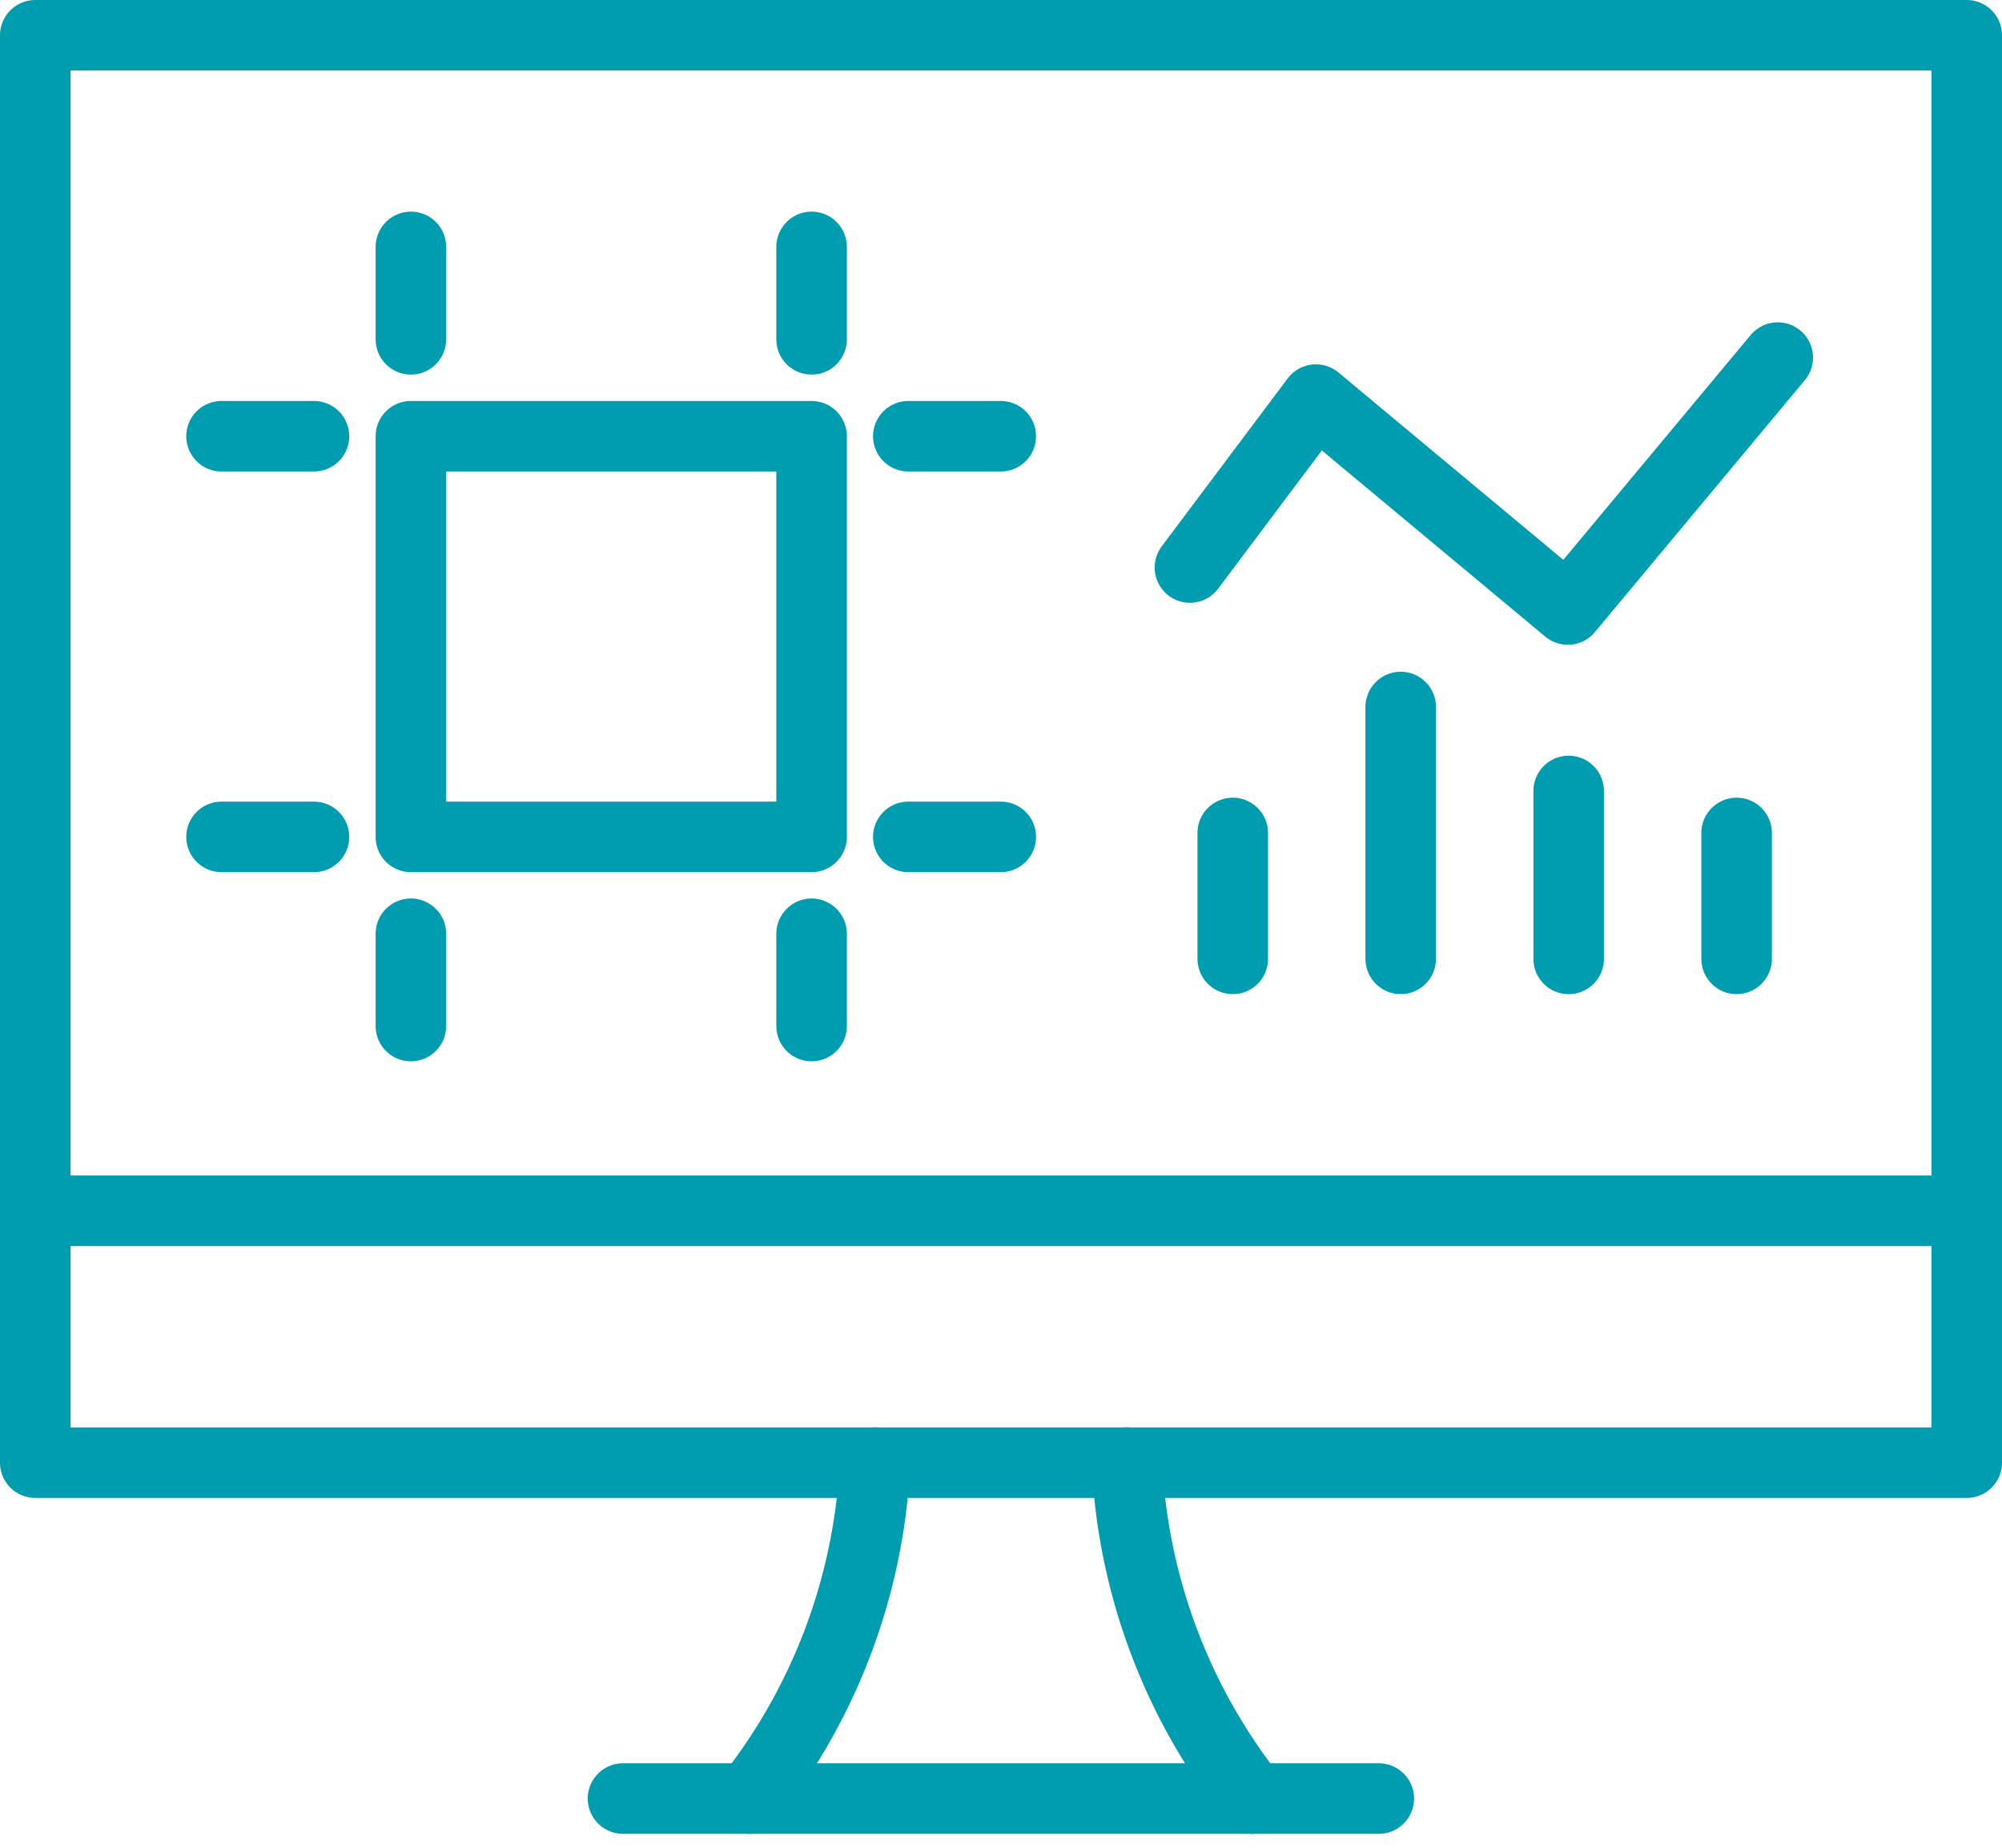 <svg viewBox="0 0 56.762 52.405" height="52.405" width="56.762" xmlns="http://www.w3.org/2000/svg">
    <defs>
        <style>
            .ab121{fill:none;stroke:#009db1;stroke-linecap:round;stroke-linejoin:round;stroke-width:2px}
        </style>
    </defs>
    <g transform="translate(-1.917 -7.75)" id="streamline-icon-pie-line-graph-desktop_140x140">
        <path transform="translate(-29.345 -58.69)" class="ab121" d="M52.5 117.44a16.617 16.617 0 0 0 3.571-9.524" id="Path_25027"></path>
        <path transform="translate(-44.881 -58.69)" class="ab121" d="M82.321 117.44a16.617 16.617 0 0 1-3.571-9.524" id="Path_25028"></path>
        <path transform="translate(-24.163 -72.5)" class="ab121" d="M43.744 131.25h21.429" id="Path_25029"></path>
        <path transform="translate(0 -48.333)" class="ab121" d="M2.917 90.417h54.762" id="Path_25030"></path>
        <path class="ab121" d="M2.917 8.75h54.762v40.476H2.917z" id="Path_25031"></path>
        <path transform="translate(-43.095 -8.357)" class="ab121" d="M78.75 32.2l3.571-4.762 7.143 5.952 5.952-7.143" id="Path_25032"></path>
        <path transform="translate(-62.595 -32.798)" class="ab121" d="M113.75 67.738v-3.571" id="Path_25033"></path>
        <path transform="translate(-55.69 -31.071)" class="ab121" d="M102.083 66.012V61.25" id="Path_25034"></path>
        <path transform="translate(-48.786 -27.619)" class="ab121" d="M90.417 62.559v-7.142" id="Path_25035"></path>
        <path transform="translate(-41.881 -32.798)" class="ab121" d="M78.75 67.738v-3.571" id="Path_25036"></path>
        <g transform="translate(6.281 12.834)" id="streamline-icon-grid-artboard_140x140">
            <path transform="translate(-24.797 -1)" class="ab121" d="M32.083 2.917v2.621" id="Path_25037"></path>
            <path transform="translate(-1 -24.797)" class="ab121" d="M5.538 32.083H2.917" id="Path_25038"></path>
            <path transform="translate(-1 -89.27)" class="ab121" d="M5.538 107.917H2.917" id="Path_25039"></path>
            <path transform="translate(-89.27 -1)" class="ab121" d="M107.917 2.917v2.621" id="Path_25040"></path>
            <path transform="translate(-24.797 -98.189)" class="ab121" d="M32.083 119.583v2.617" id="Path_25041"></path>
            <path transform="translate(-89.27 -98.189)" class="ab121" d="M107.917 119.583v2.617" id="Path_25042"></path>
            <path transform="translate(-98.189 -24.797)" class="ab121" d="M122.2 32.083h-2.622" id="Path_25043"></path>
            <path transform="translate(-98.189 -89.27)" class="ab121" d="M122.2 107.917h-2.622" id="Path_25044"></path>
            <path transform="translate(-24.797 -24.797)" class="ab121" d="M32.083 32.083h11.361v11.361H32.083z" id="Path_25045"></path>
        </g>
    </g>
</svg>
